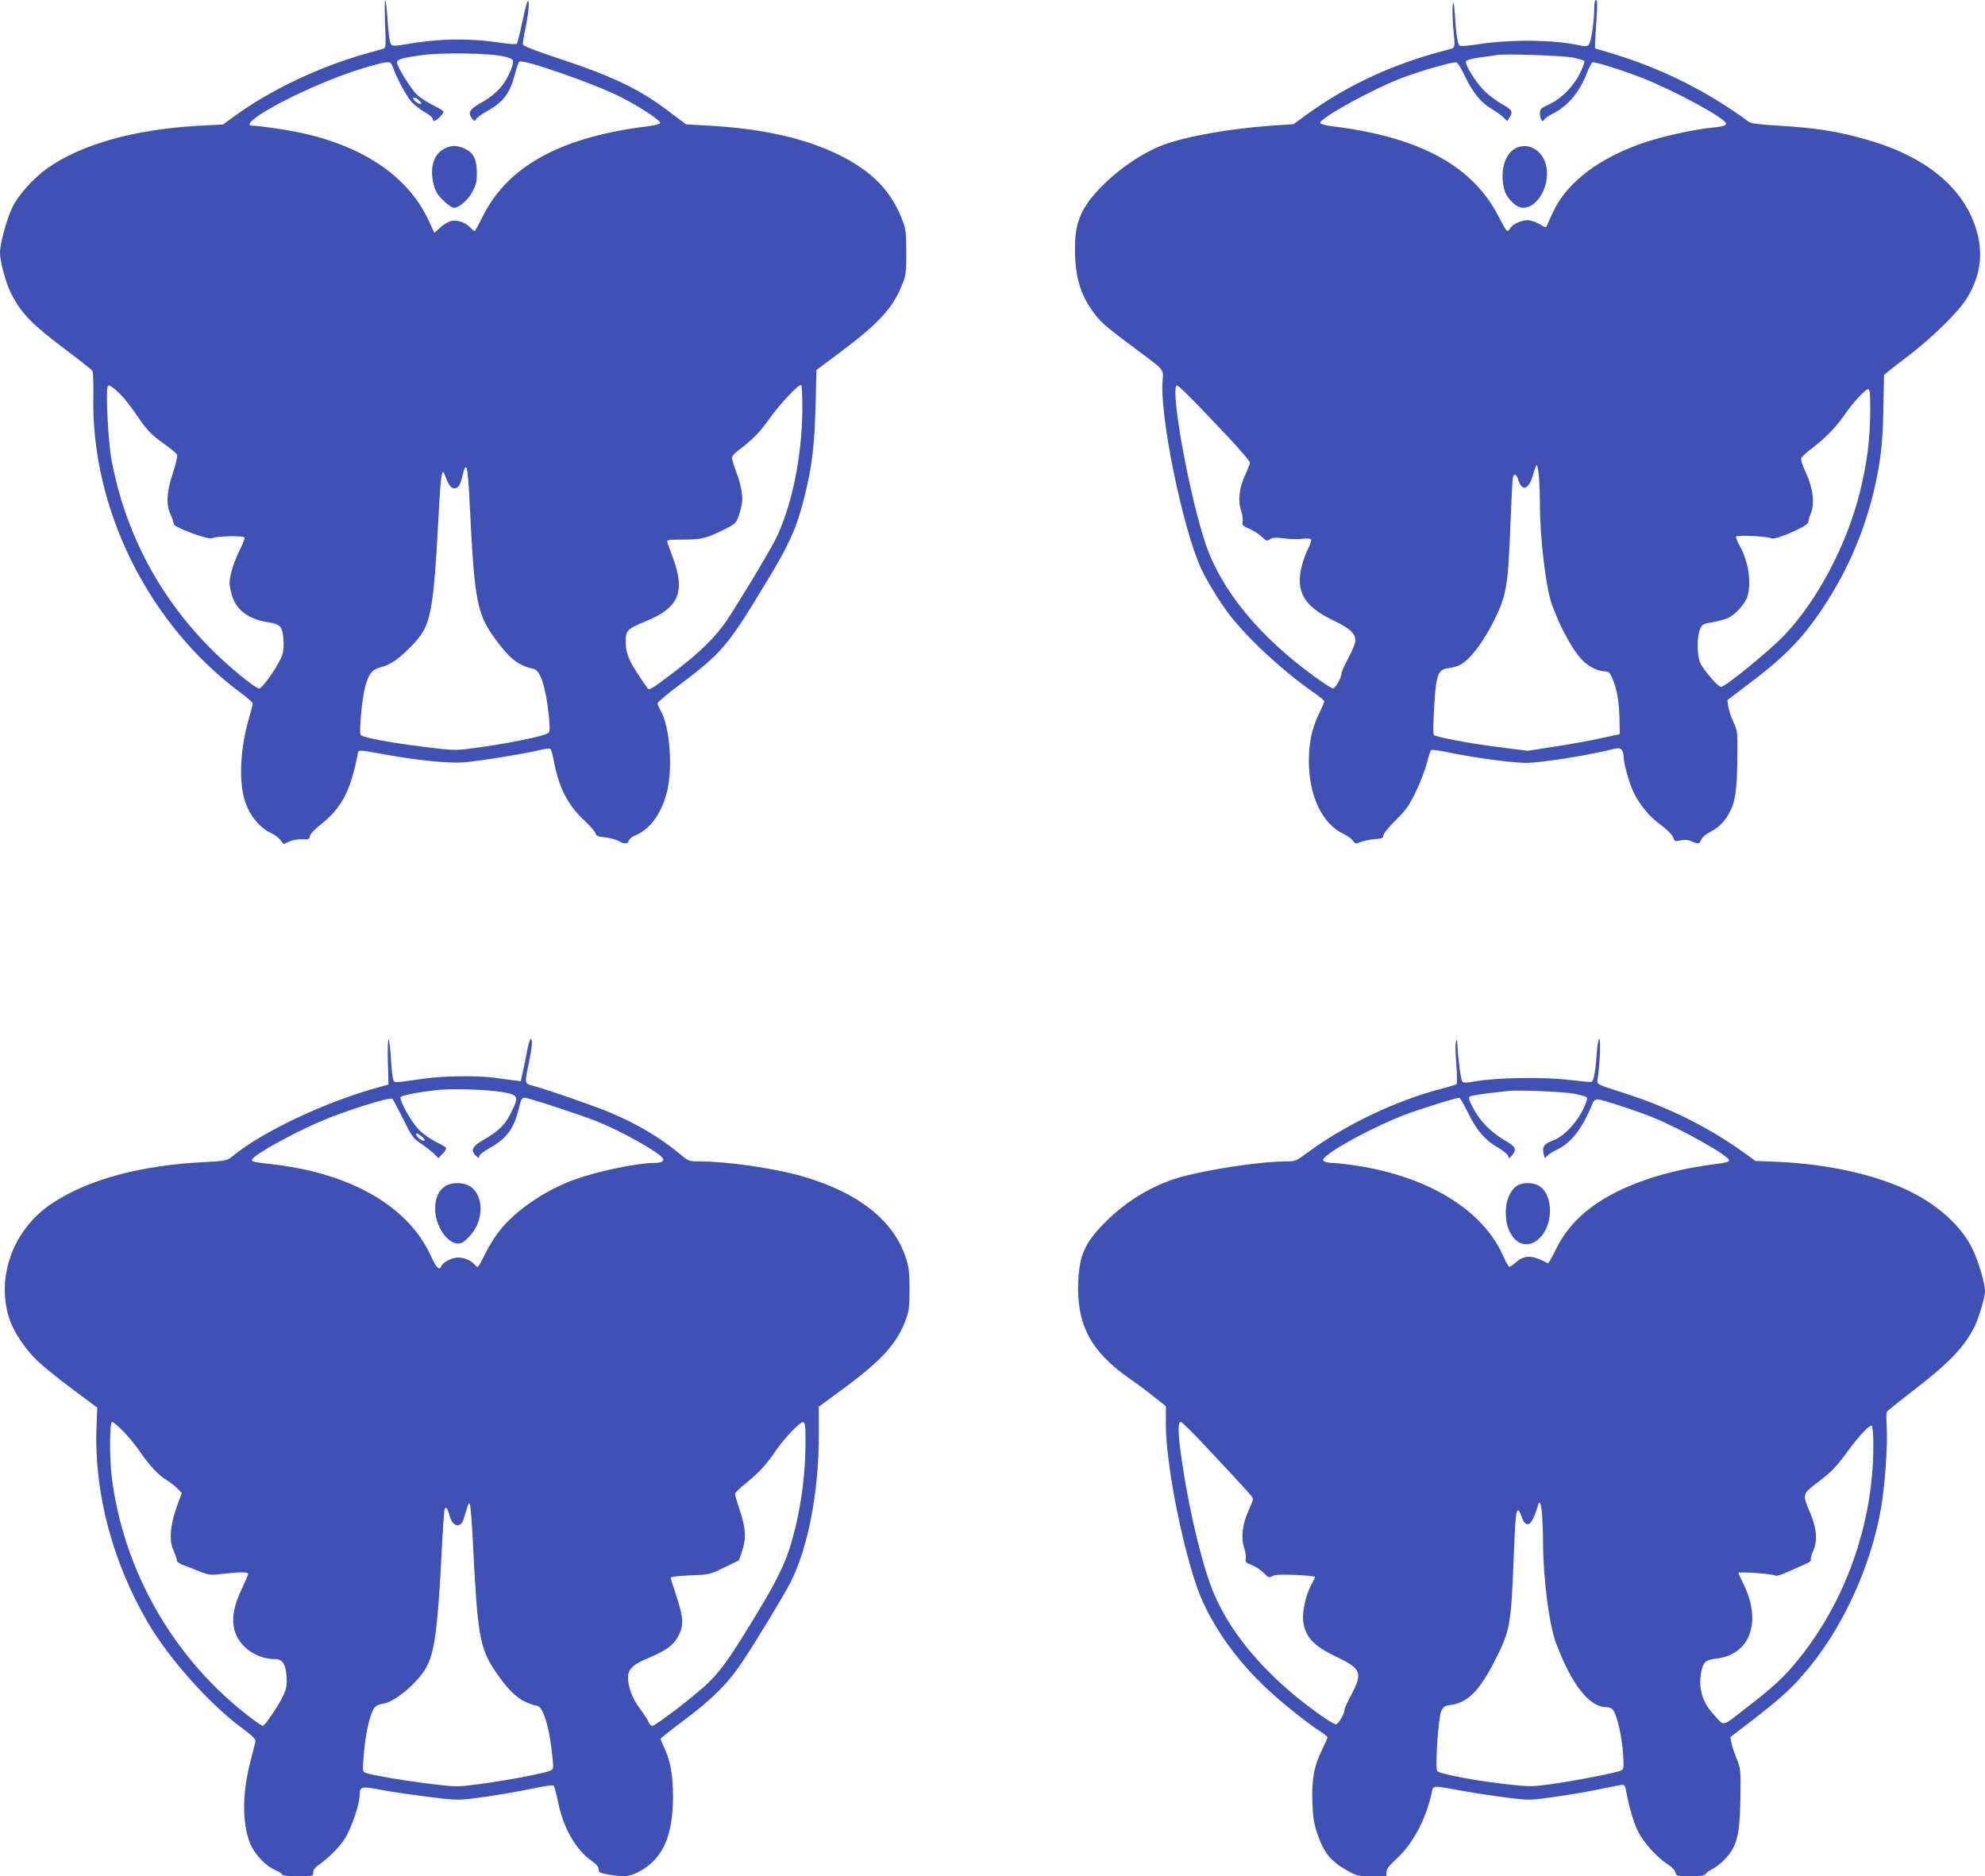 <?xml version="1.0" standalone="no"?>
<!DOCTYPE svg PUBLIC "-//W3C//DTD SVG 20010904//EN"
 "http://www.w3.org/TR/2001/REC-SVG-20010904/DTD/svg10.dtd">
<svg version="1.0" xmlns="http://www.w3.org/2000/svg"
 width="1280pt" height="1210pt" viewBox="0 0 1280 1210"
 preserveAspectRatio="xMidYMid meet">
<g transform="translate(0,1210) scale(0.1,-0.1)"
fill="#3f51b5" stroke="none">
<path d="M2483 11948 c6 -143 5 -157 -11 -162 -9 -3 -66 -19 -127 -36 -301
-87 -613 -237 -838 -403 l-69 -50 -152 -8 c-415 -22 -762 -119 -982 -275 -84
-59 -184 -170 -222 -246 -36 -71 -82 -238 -82 -297 0 -57 37 -196 70 -260 67
-134 136 -204 377 -384 77 -58 145 -112 149 -119 5 -7 7 -78 6 -158 -17 -728
354 -1476 950 -1918 43 -31 78 -63 78 -69 0 -7 -12 -52 -26 -100 -51 -178 -64
-371 -32 -503 25 -103 95 -195 175 -232 23 -10 50 -30 61 -45 l20 -27 38 17
c23 10 58 16 84 14 40 -2 45 1 48 20 2 13 29 43 67 73 137 107 195 217 241
454 6 33 -8 33 189 -2 199 -36 394 -55 490 -49 89 6 388 54 497 80 31 8 61 11
66 8 6 -3 15 -35 22 -71 32 -178 91 -293 201 -394 35 -33 66 -69 69 -80 5 -17
16 -22 60 -26 30 -3 69 -13 87 -23 41 -22 60 -22 68 2 3 11 22 26 43 34 96 39
174 149 206 294 35 158 13 413 -44 510 -11 19 -20 40 -20 47 0 7 57 56 128
109 290 218 321 254 580 683 140 231 189 339 236 526 51 201 68 335 75 597 l6
235 170 127 c239 180 330 282 387 435 20 51 23 78 22 199 0 126 -3 147 -26
207 -70 186 -196 315 -408 419 -214 106 -493 169 -827 188 l-159 9 -105 79
c-196 149 -363 229 -722 348 -143 47 -223 78 -225 88 -2 8 6 58 18 112 21 103
27 198 9 160 -5 -11 -20 -74 -34 -139 -13 -66 -28 -123 -33 -128 -5 -5 -51 -2
-103 6 -203 31 -398 28 -609 -9 -70 -12 -87 -13 -98 -2 -8 9 -16 60 -22 146
-4 73 -12 136 -16 139 -4 4 -4 -64 -1 -150z m762 -211 c39 -8 61 -18 63 -28 6
-32 -40 -129 -84 -178 -25 -28 -71 -65 -102 -82 -96 -54 -109 -73 -77 -115 14
-17 16 -18 25 -2 5 9 34 30 64 47 113 63 154 117 187 245 10 38 22 73 27 78
20 20 472 -137 647 -224 123 -61 267 -156 262 -171 -2 -7 -33 -15 -68 -20
-568 -68 -913 -255 -1077 -584 -25 -51 -48 -93 -52 -93 -4 0 -17 11 -30 25
-29 31 -81 48 -121 40 -17 -4 -49 -23 -70 -42 l-38 -35 -39 84 c-133 284 -428
482 -848 567 -85 17 -251 41 -291 41 -32 0 -7 32 60 75 171 109 477 244 692
305 136 38 143 38 157 0 23 -67 88 -189 119 -224 18 -21 57 -51 86 -68 29 -16
53 -36 53 -44 0 -8 5 -14 10 -14 14 0 60 46 60 59 0 6 -29 24 -63 40 -35 17
-83 48 -106 68 -39 36 -131 183 -131 211 0 19 35 29 157 46 128 18 433 14 528
-7z m-540 -287 c15 -16 15 -20 3 -20 -8 0 -23 9 -33 20 -15 16 -15 20 -3 20 8
0 23 -9 33 -20z m-1898 -1927 c21 -27 54 -70 73 -98 62 -94 101 -134 176 -186
41 -29 79 -60 84 -69 6 -11 -2 -50 -26 -123 -40 -125 -44 -199 -14 -266 11
-24 20 -51 20 -60 0 -21 225 -105 249 -92 26 14 204 18 208 4 2 -6 -12 -42
-31 -80 -36 -71 -66 -167 -66 -213 0 -15 7 -51 16 -81 29 -97 112 -156 245
-174 28 -3 54 -14 65 -26 23 -25 31 -132 14 -183 -19 -59 -127 -216 -148 -216
-28 0 -215 155 -332 276 -325 335 -535 740 -621 1199 -21 110 -38 436 -25 470
5 14 10 13 39 -9 19 -14 52 -47 74 -73z m4367 -64 c-3 -310 -70 -633 -175
-841 -43 -85 -232 -398 -311 -517 -76 -112 -175 -209 -345 -338 -149 -113
-156 -117 -170 -98 -113 161 -137 212 -138 293 0 78 7 84 135 138 207 85 250
187 170 405 -17 46 -34 92 -37 102 -5 15 4 17 103 17 118 0 152 9 274 70 70
34 76 44 102 149 12 52 0 128 -38 227 -13 35 -24 73 -24 83 0 9 19 31 43 48
83 61 139 117 198 202 67 94 187 223 204 218 6 -3 9 -61 9 -158z m-2145 -614
c31 -630 46 -707 171 -875 90 -121 144 -163 242 -184 43 -10 78 -119 97 -301
8 -76 7 -103 -2 -111 -22 -22 -295 -76 -522 -104 -81 -10 -113 -8 -295 15
-212 27 -377 58 -394 75 -12 12 8 232 28 308 23 86 45 114 99 128 63 16 115
51 193 130 136 138 147 191 185 899 12 220 20 263 38 210 19 -53 36 -80 54
-83 28 -6 44 15 57 71 28 116 36 85 49 -178z"/>
<path d="M2875 11146 c-45 -20 -73 -56 -84 -108 -12 -51 -2 -128 23 -176 19
-38 91 -102 114 -102 32 0 87 47 117 101 25 46 30 65 30 124 -1 89 -21 130
-78 156 -49 22 -81 23 -122 5z"/>
<path d="M9368 12069 c-3 -20 -2 -81 2 -135 14 -151 16 -142 -32 -154 -351
-90 -644 -225 -915 -421 l-82 -60 -138 -9 c-277 -20 -552 -69 -703 -125 -138
-52 -298 -163 -414 -286 -128 -136 -162 -236 -153 -439 8 -158 45 -263 136
-378 39 -49 71 -76 286 -236 152 -113 148 -109 142 -178 -20 -226 127 -948
247 -1212 39 -84 118 -213 183 -299 116 -152 342 -362 536 -497 42 -29 77 -58
77 -63 0 -5 -16 -41 -35 -81 -44 -89 -65 -185 -65 -304 0 -223 86 -406 222
-469 25 -12 54 -32 62 -45 15 -21 18 -21 48 -9 18 8 59 16 91 19 49 3 57 7 57
24 0 11 34 53 80 98 67 67 87 95 129 182 28 57 59 139 71 183 11 43 24 83 28
87 4 4 48 -1 97 -11 165 -36 422 -71 520 -71 90 1 376 45 540 85 54 13 61 12
73 -2 6 -9 12 -29 12 -43 0 -44 37 -175 65 -232 43 -85 99 -152 174 -208 42
-31 74 -63 80 -80 9 -27 12 -28 47 -20 27 6 48 5 72 -6 46 -19 51 -18 62 11 5
13 27 33 48 44 57 29 97 65 126 116 45 76 56 145 59 351 2 186 2 190 -25 246
-15 32 -29 77 -33 100 l-6 43 128 97 c244 184 352 295 488 498 163 244 278
517 340 805 35 164 47 278 50 495 2 107 4 198 4 201 1 3 65 55 144 114 168
128 338 295 391 383 79 131 102 259 72 394 -66 295 -316 513 -721 628 -188 54
-331 76 -573 90 -105 6 -171 14 -182 22 -266 197 -556 343 -881 442 l-114 34
1 34 c0 18 4 88 9 156 6 90 5 122 -3 122 -8 0 -12 -21 -12 -60 0 -78 -19 -205
-34 -226 -11 -14 -20 -15 -62 -6 -169 36 -434 39 -650 7 -59 -9 -112 -14 -119
-11 -15 5 -25 67 -34 206 -5 73 -8 87 -13 59z m779 -341 c35 -8 66 -17 69 -21
4 -3 -7 -36 -24 -72 -41 -87 -119 -168 -199 -206 -59 -28 -63 -32 -63 -64 0
-33 20 -60 28 -36 2 6 26 23 53 37 99 50 172 136 220 258 15 39 32 72 38 74
16 5 197 -52 331 -105 207 -82 530 -258 530 -290 0 -14 -19 -19 -105 -28 -106
-11 -297 -53 -409 -90 -299 -99 -509 -257 -600 -450 -18 -38 -36 -78 -40 -88
-5 -17 -9 -16 -49 8 -24 14 -58 25 -76 25 -41 0 -98 -26 -112 -51 -5 -11 -14
-19 -19 -19 -5 0 -28 37 -51 83 -167 336 -513 525 -1088 594 -35 5 -66 13 -68
19 -10 29 356 229 542 297 136 49 320 101 338 94 8 -3 31 -40 51 -84 52 -108
103 -172 171 -213 32 -19 68 -45 81 -58 l23 -23 16 25 c23 35 16 48 -50 85
-32 18 -80 53 -107 79 -55 51 -133 174 -125 196 4 9 36 18 94 26 48 6 95 13
103 15 40 10 440 -4 497 -17z m-2224 -2450 c75 -80 137 -153 137 -161 0 -8
-14 -45 -31 -81 -38 -82 -48 -165 -26 -228 8 -25 13 -57 10 -71 -5 -24 0 -29
43 -47 27 -12 63 -35 81 -52 29 -28 33 -29 52 -16 16 11 35 13 88 6 37 -5 91
-6 120 -3 30 4 54 2 57 -4 4 -6 -5 -33 -19 -60 -14 -28 -32 -76 -40 -108 -43
-166 12 -263 201 -353 108 -52 144 -85 144 -131 0 -16 -20 -67 -45 -112 -25
-46 -45 -91 -45 -101 0 -27 -39 -96 -54 -96 -8 0 -58 32 -112 71 -360 260
-607 559 -709 859 -103 302 -228 984 -188 1024 8 7 101 -86 336 -336z m4137
185 c0 -190 -20 -347 -66 -534 -85 -343 -273 -699 -488 -926 -95 -100 -381
-333 -408 -333 -20 0 -115 111 -135 157 -21 50 -21 167 -1 214 15 34 19 36 81
46 36 6 81 19 101 28 49 23 112 95 125 141 25 92 5 225 -50 322 -16 29 -27 57
-24 62 7 11 203 1 228 -12 25 -13 237 80 237 103 0 9 7 34 16 55 27 64 16 163
-30 263 -28 62 -36 89 -29 100 5 9 36 36 69 61 83 64 154 136 202 206 52 78
140 174 158 174 11 0 14 -25 14 -127z m-2136 -440 c3 -42 6 -121 6 -177 0
-211 37 -524 74 -634 54 -159 150 -330 217 -386 39 -33 92 -56 129 -56 23 0
31 -7 48 -47 29 -69 42 -144 45 -258 l2 -100 -122 -26 c-67 -15 -201 -39 -297
-54 l-175 -27 -173 22 c-188 23 -418 66 -432 80 -5 5 -4 82 2 178 12 213 24
244 92 253 25 3 59 12 75 21 65 35 144 138 215 278 84 166 95 228 110 635 6
149 13 280 15 293 8 32 22 27 35 -12 26 -80 69 -64 97 36 9 32 19 58 23 58 4
0 10 -34 14 -77z"/>
<path d="M9770 11142 c-70 -38 -100 -155 -69 -267 16 -56 77 -115 119 -115
114 0 196 193 135 314 -38 76 -118 105 -185 68z"/>
<path d="M2501 5255 l4 -149 -50 -14 c-355 -96 -771 -293 -966 -457 -24 -19
-43 -23 -163 -29 -414 -20 -750 -110 -985 -263 -252 -164 -368 -472 -282 -744
27 -85 101 -197 182 -275 35 -34 136 -116 225 -182 l161 -120 -5 -131 c-15
-417 104 -867 332 -1256 138 -234 390 -517 599 -674 81 -60 98 -77 94 -95 -3
-11 -16 -64 -30 -118 -55 -206 -57 -399 -6 -532 28 -71 99 -148 163 -176 26
-11 46 -24 46 -30 0 -6 38 -10 100 -10 99 0 100 0 100 25 0 17 12 32 43 54 59
41 134 117 164 169 45 76 92 219 93 283 0 46 17 50 121 29 52 -11 185 -31 297
-45 183 -24 213 -25 300 -15 120 14 296 44 425 71 55 12 103 17 107 13 5 -5
18 -53 29 -107 33 -166 116 -310 220 -381 28 -19 41 -36 41 -51 0 -20 7 -24
63 -34 102 -18 138 -14 201 20 150 81 216 229 216 484 0 135 -17 228 -54 308
-14 29 -26 58 -26 63 1 5 65 56 143 114 186 138 294 245 389 390 94 142 265
425 306 506 113 224 182 583 182 945 l0 187 163 120 c245 181 342 289 398 442
21 56 24 83 24 195 0 110 -4 141 -24 204 -80 242 -308 422 -671 526 -183 52
-480 95 -662 95 -65 0 -68 1 -125 49 -123 102 -273 192 -444 264 -99 42 -409
150 -507 176 -50 14 -49 13 -22 146 11 53 20 110 20 126 0 52 -16 30 -29 -38
-7 -38 -19 -99 -28 -137 l-15 -69 -52 7 c-28 3 -82 10 -121 16 -104 14 -315
12 -440 -5 -213 -30 -201 -29 -209 -9 -5 11 -11 72 -15 136 -4 65 -11 121 -15
125 -5 4 -7 -59 -5 -142z m724 -196 c120 -19 125 -27 69 -137 -38 -78 -77
-116 -181 -176 -69 -40 -80 -67 -43 -101 18 -16 20 -16 20 -2 0 9 28 31 67 53
116 65 158 125 193 272 10 43 16 52 34 52 25 0 349 -106 463 -151 153 -61 386
-190 424 -235 17 -21 -3 -34 -54 -34 -107 0 -361 -53 -509 -106 -191 -68 -387
-202 -489 -334 -28 -35 -69 -102 -91 -147 -22 -46 -43 -83 -48 -83 -4 0 -13 7
-21 16 -21 25 -65 44 -105 44 -39 0 -98 -30 -108 -55 -12 -32 -32 -12 -66 62
-119 266 -395 461 -782 553 -68 16 -170 34 -228 40 -140 16 -150 18 -144 33
11 29 261 168 434 242 173 74 456 163 471 148 4 -4 35 -63 69 -130 56 -114 65
-125 117 -160 31 -21 68 -50 83 -65 l27 -27 28 29 c15 15 25 33 21 38 -3 5
-34 23 -69 40 -37 19 -83 52 -110 81 -48 51 -122 184 -114 205 5 12 110 32
245 47 91 9 298 3 397 -12z m-505 -289 c29 -22 22 -37 -9 -18 -21 13 -36 38
-23 38 4 0 18 -9 32 -20z m-1924 -1902 c34 -35 81 -92 105 -128 56 -84 123
-156 174 -186 22 -13 53 -37 69 -53 l28 -30 -32 -88 c-43 -119 -51 -221 -21
-283 11 -24 21 -52 21 -61 0 -12 16 -23 48 -35 26 -9 74 -28 106 -41 55 -21
66 -22 145 -13 111 13 161 13 161 -1 0 -5 -18 -47 -39 -92 -53 -110 -68 -190
-50 -265 26 -109 140 -192 263 -192 48 0 69 -33 74 -115 3 -48 -1 -73 -17
-111 -27 -61 -122 -204 -136 -204 -5 0 -37 20 -69 45 -499 374 -831 949 -906
1565 -15 126 -13 350 3 350 7 0 40 -28 73 -62z m4398 -93 c-2 -177 -24 -353
-64 -522 -47 -196 -95 -304 -245 -552 -175 -288 -225 -360 -310 -446 -75 -76
-346 -285 -369 -285 -8 0 -17 9 -21 19 -3 11 -28 50 -55 87 -53 70 -80 142
-80 207 0 53 34 85 135 126 112 47 160 83 190 141 35 68 32 119 -12 253 -21
61 -38 117 -38 122 0 6 51 12 125 15 124 5 126 5 220 51 l95 46 20 59 c28 81
24 150 -14 262 -17 51 -31 99 -31 107 0 8 30 38 68 68 82 66 135 122 190 205
59 86 161 194 181 190 14 -3 16 -23 15 -153z m-2145 -615 c30 -604 44 -688
144 -837 73 -108 132 -169 192 -197 29 -14 63 -26 75 -26 42 0 86 -145 104
-348 5 -59 5 -63 -18 -72 -79 -30 -499 -100 -599 -100 -110 0 -561 68 -597 90
-12 7 -12 29 -2 139 13 131 38 237 66 277 10 14 30 23 57 27 80 11 240 150
287 251 47 99 67 262 92 761 6 121 14 228 16 238 8 26 20 12 33 -38 17 -69 68
-84 89 -27 5 15 15 47 22 71 8 32 14 41 20 30 4 -7 13 -115 19 -239z"/>
<path d="M2873 4451 c-46 -29 -66 -75 -67 -147 0 -109 77 -224 149 -224 21 0
40 12 71 45 87 90 98 239 23 311 -39 38 -128 45 -176 15z"/>
<path d="M9388 5380 c-4 -14 -3 -79 3 -144 5 -65 6 -122 2 -127 -4 -4 -44 -17
-89 -28 -288 -73 -623 -231 -861 -406 -85 -63 -89 -65 -148 -65 -149 0 -436
-41 -640 -90 -198 -48 -383 -155 -533 -307 -126 -128 -162 -209 -169 -378 -12
-279 82 -454 337 -630 47 -32 117 -85 156 -117 l72 -57 0 -123 c1 -236 92
-718 193 -1022 79 -237 250 -486 473 -690 100 -92 255 -215 328 -261 27 -17
48 -34 48 -40 0 -5 -16 -41 -35 -80 -51 -101 -68 -194 -62 -340 3 -95 10 -136
31 -199 42 -125 87 -179 194 -240 61 -34 69 -36 158 -36 l94 0 0 26 c0 20 17
42 68 89 102 95 182 243 222 413 14 63 -11 60 220 19 80 -14 207 -33 282 -42
138 -16 138 -16 315 10 98 14 229 37 291 51 63 13 120 24 127 24 8 0 17 -15
20 -37 16 -93 48 -203 76 -261 36 -73 120 -167 188 -212 29 -18 52 -41 55 -55
6 -24 9 -25 96 -25 65 0 91 4 97 14 4 7 23 21 41 30 52 27 111 86 137 135 35
71 45 142 48 337 2 174 1 181 -25 244 -15 36 -30 81 -33 101 l-7 36 129 99
c182 141 253 203 339 302 246 280 436 687 504 1077 25 148 44 416 36 525 -3
47 -3 90 2 96 4 6 76 64 160 129 239 183 337 284 406 422 27 55 66 187 66 226
0 52 -43 196 -83 277 -67 138 -213 272 -392 362 -216 109 -530 180 -858 195
l-147 6 -61 44 c-227 165 -487 297 -769 388 -208 67 -193 59 -187 103 13 82
20 252 10 252 -6 0 -13 -44 -17 -97 -6 -95 -19 -169 -30 -180 -3 -3 -67 3
-143 12 -158 20 -469 16 -605 -8 -63 -11 -80 -12 -88 -2 -10 12 -26 129 -32
235 -3 37 -4 41 -10 20z m760 -333 c40 -7 77 -18 83 -24 7 -7 0 -32 -26 -84
-47 -92 -126 -171 -195 -196 -55 -19 -68 -41 -55 -90 6 -26 7 -27 20 -9 8 10
37 29 65 42 92 43 164 136 229 297 7 19 18 27 34 27 25 0 237 -69 352 -115
178 -71 495 -249 495 -278 0 -10 -26 -17 -93 -25 -149 -19 -293 -50 -420 -92
-310 -103 -502 -249 -603 -455 -25 -53 -49 -94 -53 -92 -100 54 -149 56 -206
6 -18 -16 -37 -29 -42 -29 -5 0 -22 30 -38 66 -131 301 -485 518 -962 589 -57
8 -120 15 -140 15 -21 0 -45 5 -53 10 -13 9 -11 14 13 35 69 61 317 192 493
261 98 38 340 114 364 114 5 0 30 -43 56 -96 57 -115 110 -177 192 -224 34
-19 64 -44 67 -55 5 -19 6 -19 25 4 33 39 25 55 -47 97 -89 52 -161 125 -203
207 -28 53 -32 69 -22 76 8 4 59 13 115 20 56 6 116 13 132 15 56 8 350 -4
423 -17z m-2337 -2314 c245 -262 269 -289 269 -301 0 -6 -14 -41 -31 -79 -38
-84 -48 -172 -26 -236 8 -24 13 -55 10 -69 -4 -21 1 -27 39 -41 25 -10 59 -33
77 -51 30 -31 36 -33 55 -21 16 10 52 12 149 8 70 -3 127 -9 127 -13 0 -4 -11
-27 -25 -52 -33 -59 -58 -172 -52 -230 13 -104 65 -162 215 -233 160 -77 170
-103 97 -242 -25 -47 -45 -91 -45 -99 0 -27 -40 -94 -56 -94 -20 0 -154 94
-269 189 -239 199 -415 419 -514 646 -70 159 -158 515 -206 839 -29 187 -32
276 -11 276 8 0 97 -89 197 -197z m4269 44 c0 -510 -185 -1024 -505 -1405 -80
-96 -143 -154 -310 -283 -163 -127 -145 -122 -202 -60 -61 67 -79 101 -94 169
-13 63 0 154 26 182 9 10 37 20 69 23 223 23 301 240 175 489 -16 32 -29 60
-29 64 0 10 223 -6 236 -17 7 -6 42 5 95 29 46 21 97 44 112 50 16 7 27 18 24
25 -2 6 4 30 14 52 30 66 25 146 -17 245 -53 125 -54 123 47 200 92 70 116 95
201 210 67 92 135 163 148 155 6 -4 10 -61 10 -128z m-2136 -444 c3 -42 6
-117 6 -168 0 -241 39 -545 85 -665 103 -270 214 -410 326 -410 19 0 34 -8 44
-23 24 -38 54 -169 61 -276 6 -91 5 -100 -12 -109 -27 -14 -305 -68 -456 -89
-112 -15 -142 -15 -245 -4 -217 23 -464 68 -485 89 -15 15 6 338 25 384 14 32
20 37 64 43 107 14 185 93 282 285 98 192 105 230 121 645 11 273 15 325 30
325 4 0 15 -19 22 -42 21 -62 51 -64 77 -6 11 24 22 55 26 71 10 49 22 29 29
-50z"/>
<path d="M9775 4448 c-40 -32 -65 -93 -65 -164 0 -70 13 -116 46 -161 52 -69
136 -62 193 17 70 97 58 262 -23 311 -43 27 -115 25 -151 -3z"/>
</g>
</svg>
